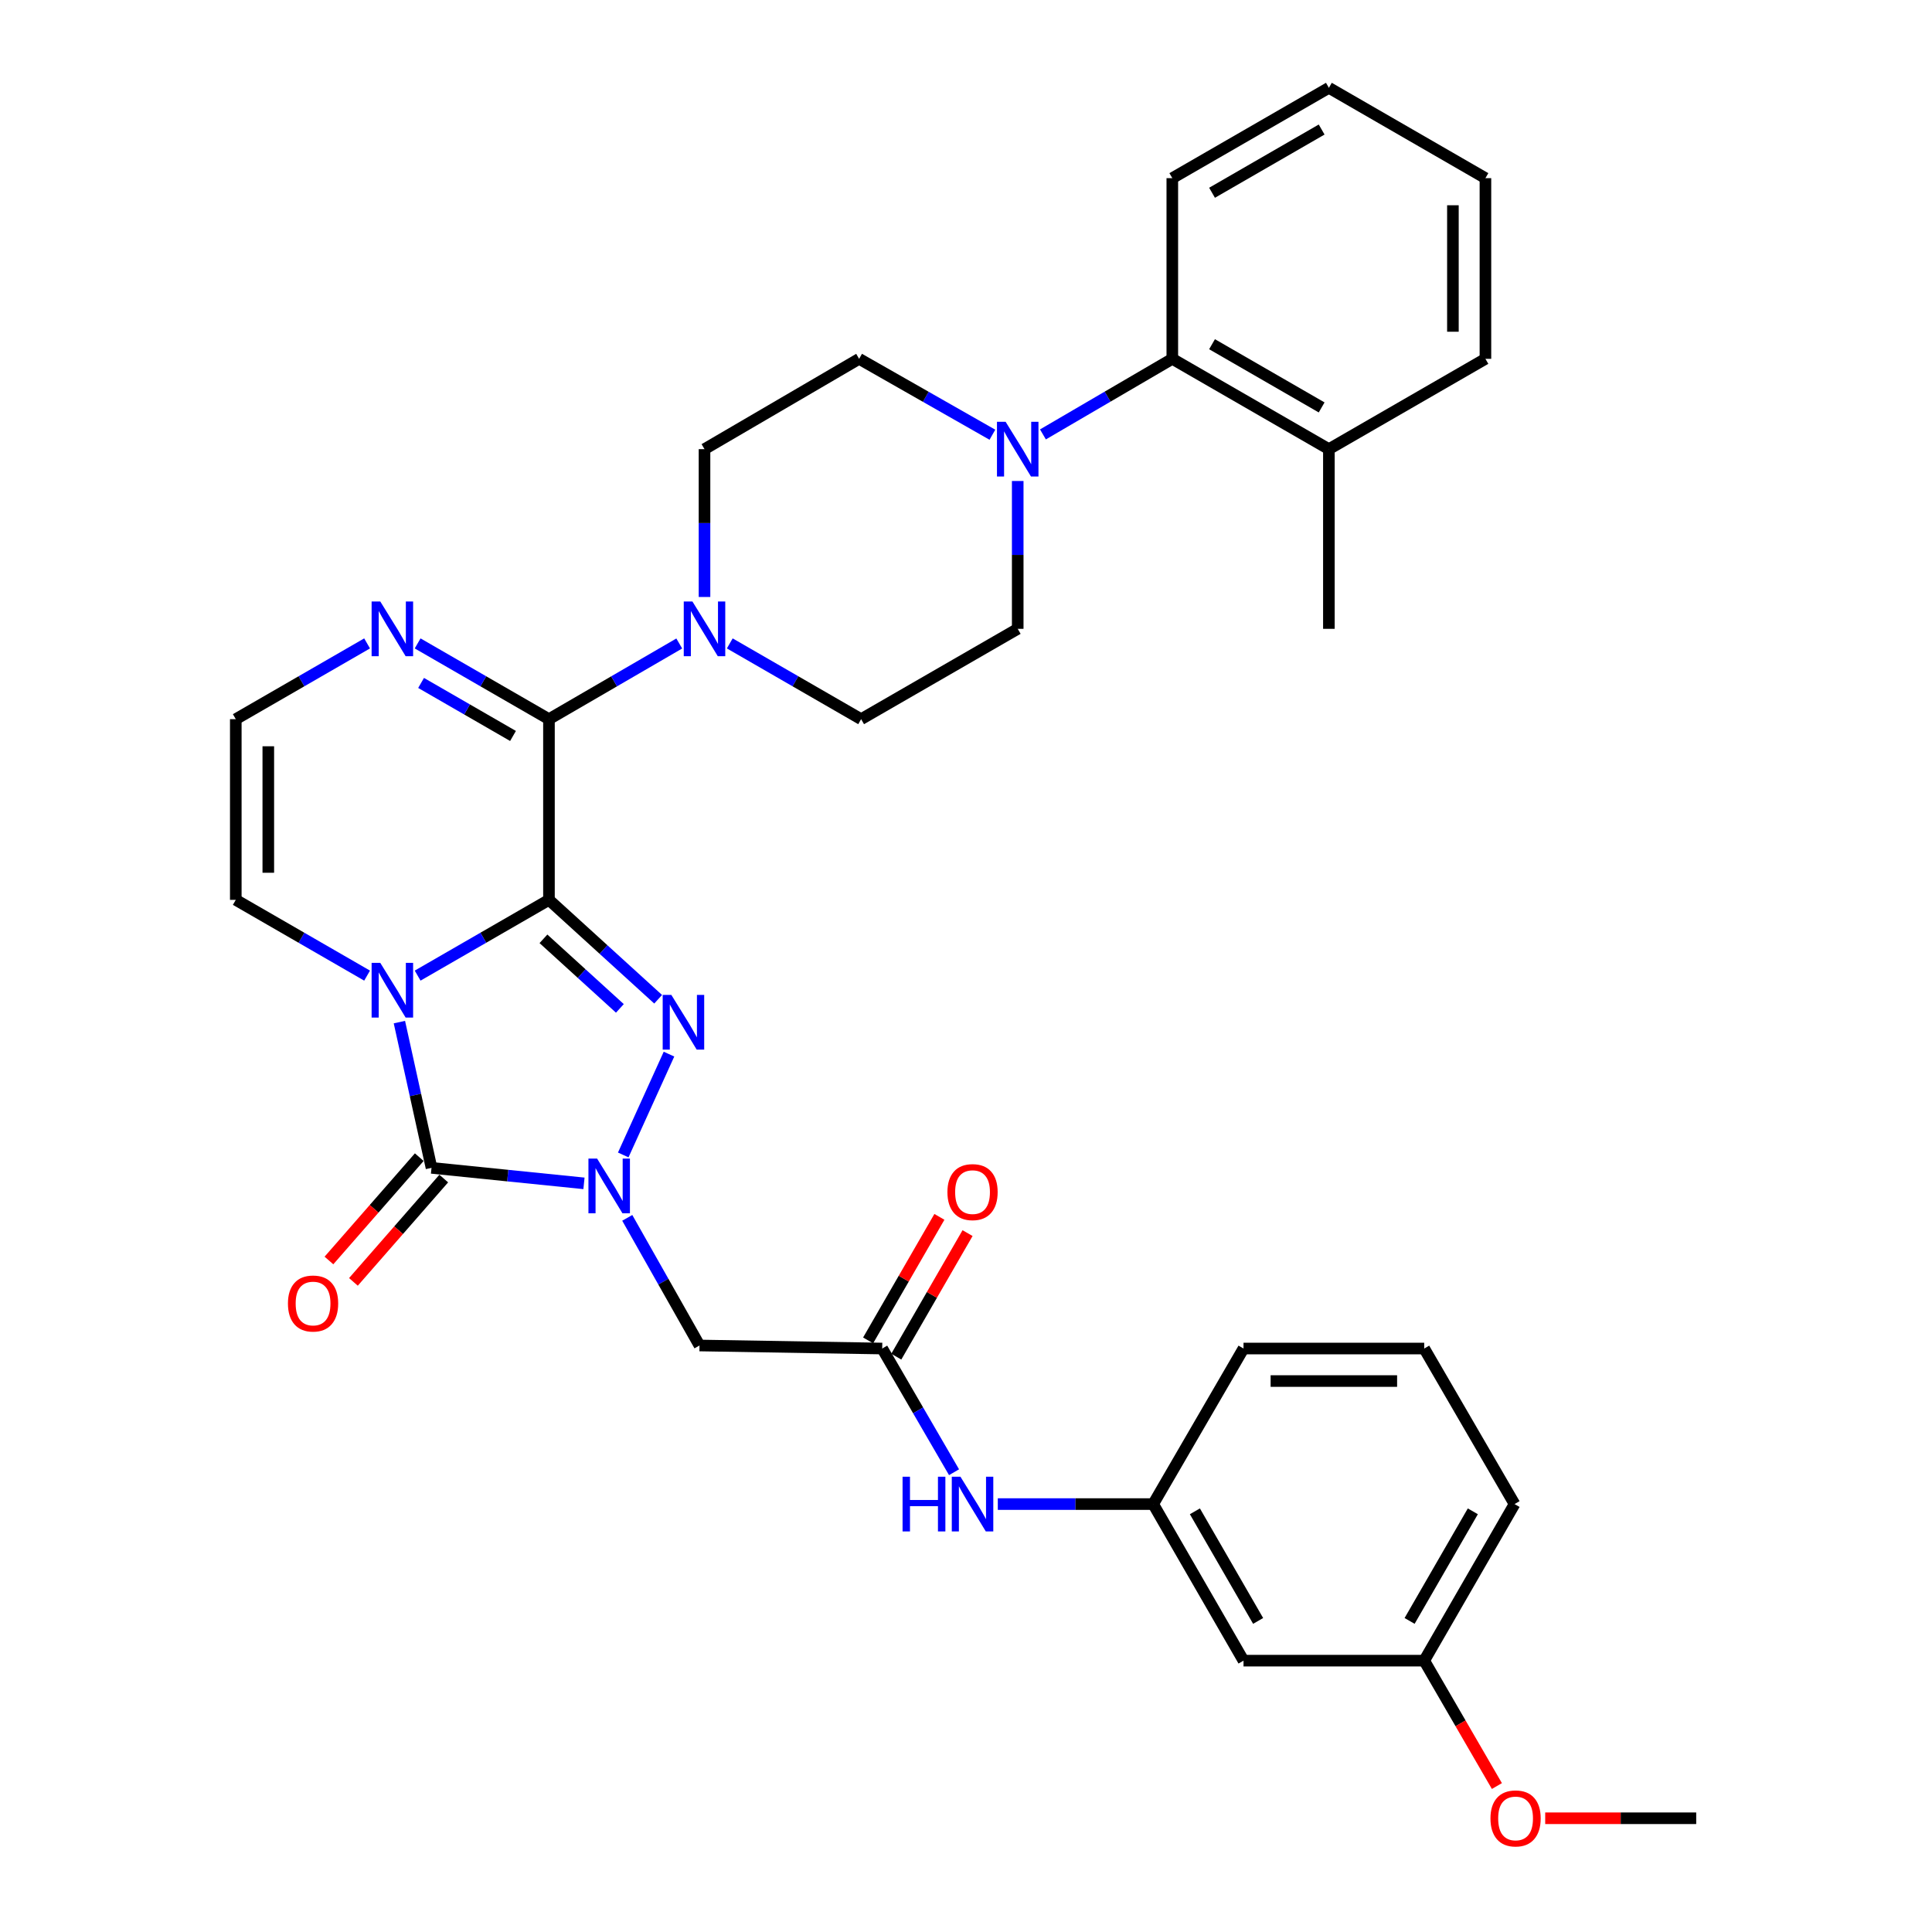 <?xml version='1.0' encoding='iso-8859-1'?>
<svg version='1.1' baseProfile='full'
              xmlns='http://www.w3.org/2000/svg'
                      xmlns:rdkit='http://www.rdkit.org/xml'
                      xmlns:xlink='http://www.w3.org/1999/xlink'
                  xml:space='preserve'
width='1000px' height='1000px' viewBox='0 0 1000 1000'>
<!-- END OF HEADER -->
<rect style='opacity:1.0;fill:#FFFFFF;stroke:none' width='1000' height='1000' x='0' y='0'> </rect>
<path class='bond-0' d='M 284.141,465.766 L 250.154,485.373' style='fill:none;fill-rule:evenodd;stroke:#000000;stroke-width:6px;stroke-linecap:butt;stroke-linejoin:miter;stroke-opacity:1' />
<path class='bond-0' d='M 250.154,485.373 L 216.166,504.98' style='fill:none;fill-rule:evenodd;stroke:#0000FF;stroke-width:6px;stroke-linecap:butt;stroke-linejoin:miter;stroke-opacity:1' />
<path class='bond-1' d='M 284.141,465.766 L 312.399,491.489' style='fill:none;fill-rule:evenodd;stroke:#000000;stroke-width:6px;stroke-linecap:butt;stroke-linejoin:miter;stroke-opacity:1' />
<path class='bond-1' d='M 312.399,491.489 L 340.657,517.212' style='fill:none;fill-rule:evenodd;stroke:#0000FF;stroke-width:6px;stroke-linecap:butt;stroke-linejoin:miter;stroke-opacity:1' />
<path class='bond-1' d='M 281.289,485.929 L 301.07,503.935' style='fill:none;fill-rule:evenodd;stroke:#000000;stroke-width:6px;stroke-linecap:butt;stroke-linejoin:miter;stroke-opacity:1' />
<path class='bond-1' d='M 301.07,503.935 L 320.85,521.941' style='fill:none;fill-rule:evenodd;stroke:#0000FF;stroke-width:6px;stroke-linecap:butt;stroke-linejoin:miter;stroke-opacity:1' />
<path class='bond-4' d='M 284.141,465.766 L 284.141,372.24' style='fill:none;fill-rule:evenodd;stroke:#000000;stroke-width:6px;stroke-linecap:butt;stroke-linejoin:miter;stroke-opacity:1' />
<path class='bond-3' d='M 206.726,529.039 L 215.037,566.76' style='fill:none;fill-rule:evenodd;stroke:#0000FF;stroke-width:6px;stroke-linecap:butt;stroke-linejoin:miter;stroke-opacity:1' />
<path class='bond-3' d='M 215.037,566.76 L 223.348,604.48' style='fill:none;fill-rule:evenodd;stroke:#000000;stroke-width:6px;stroke-linecap:butt;stroke-linejoin:miter;stroke-opacity:1' />
<path class='bond-10' d='M 190.008,504.979 L 156.025,485.373' style='fill:none;fill-rule:evenodd;stroke:#0000FF;stroke-width:6px;stroke-linecap:butt;stroke-linejoin:miter;stroke-opacity:1' />
<path class='bond-10' d='M 156.025,485.373 L 122.043,465.766' style='fill:none;fill-rule:evenodd;stroke:#000000;stroke-width:6px;stroke-linecap:butt;stroke-linejoin:miter;stroke-opacity:1' />
<path class='bond-2' d='M 346.269,545.616 L 322.589,597.798' style='fill:none;fill-rule:evenodd;stroke:#0000FF;stroke-width:6px;stroke-linecap:butt;stroke-linejoin:miter;stroke-opacity:1' />
<path class='bond-6' d='M 324.67,630.363 L 343.366,663.395' style='fill:none;fill-rule:evenodd;stroke:#0000FF;stroke-width:6px;stroke-linecap:butt;stroke-linejoin:miter;stroke-opacity:1' />
<path class='bond-6' d='M 343.366,663.395 L 362.062,696.427' style='fill:none;fill-rule:evenodd;stroke:#000000;stroke-width:6px;stroke-linecap:butt;stroke-linejoin:miter;stroke-opacity:1' />
<path class='bond-34' d='M 302.262,612.503 L 262.805,608.492' style='fill:none;fill-rule:evenodd;stroke:#0000FF;stroke-width:6px;stroke-linecap:butt;stroke-linejoin:miter;stroke-opacity:1' />
<path class='bond-34' d='M 262.805,608.492 L 223.348,604.48' style='fill:none;fill-rule:evenodd;stroke:#000000;stroke-width:6px;stroke-linecap:butt;stroke-linejoin:miter;stroke-opacity:1' />
<path class='bond-13' d='M 217.013,598.942 L 193.636,625.684' style='fill:none;fill-rule:evenodd;stroke:#000000;stroke-width:6px;stroke-linecap:butt;stroke-linejoin:miter;stroke-opacity:1' />
<path class='bond-13' d='M 193.636,625.684 L 170.259,652.427' style='fill:none;fill-rule:evenodd;stroke:#FF0000;stroke-width:6px;stroke-linecap:butt;stroke-linejoin:miter;stroke-opacity:1' />
<path class='bond-13' d='M 229.684,610.019 L 206.307,636.761' style='fill:none;fill-rule:evenodd;stroke:#000000;stroke-width:6px;stroke-linecap:butt;stroke-linejoin:miter;stroke-opacity:1' />
<path class='bond-13' d='M 206.307,636.761 L 182.93,663.503' style='fill:none;fill-rule:evenodd;stroke:#FF0000;stroke-width:6px;stroke-linecap:butt;stroke-linejoin:miter;stroke-opacity:1' />
<path class='bond-5' d='M 284.141,372.24 L 317.863,352.656' style='fill:none;fill-rule:evenodd;stroke:#000000;stroke-width:6px;stroke-linecap:butt;stroke-linejoin:miter;stroke-opacity:1' />
<path class='bond-5' d='M 317.863,352.656 L 351.584,333.071' style='fill:none;fill-rule:evenodd;stroke:#0000FF;stroke-width:6px;stroke-linecap:butt;stroke-linejoin:miter;stroke-opacity:1' />
<path class='bond-7' d='M 284.141,372.24 L 250.154,352.634' style='fill:none;fill-rule:evenodd;stroke:#000000;stroke-width:6px;stroke-linecap:butt;stroke-linejoin:miter;stroke-opacity:1' />
<path class='bond-7' d='M 250.154,352.634 L 216.166,333.027' style='fill:none;fill-rule:evenodd;stroke:#0000FF;stroke-width:6px;stroke-linecap:butt;stroke-linejoin:miter;stroke-opacity:1' />
<path class='bond-7' d='M 265.535,380.936 L 241.744,367.211' style='fill:none;fill-rule:evenodd;stroke:#000000;stroke-width:6px;stroke-linecap:butt;stroke-linejoin:miter;stroke-opacity:1' />
<path class='bond-7' d='M 241.744,367.211 L 217.953,353.487' style='fill:none;fill-rule:evenodd;stroke:#0000FF;stroke-width:6px;stroke-linecap:butt;stroke-linejoin:miter;stroke-opacity:1' />
<path class='bond-15' d='M 377.732,333.026 L 411.723,352.633' style='fill:none;fill-rule:evenodd;stroke:#0000FF;stroke-width:6px;stroke-linecap:butt;stroke-linejoin:miter;stroke-opacity:1' />
<path class='bond-15' d='M 411.723,352.633 L 445.715,372.24' style='fill:none;fill-rule:evenodd;stroke:#000000;stroke-width:6px;stroke-linecap:butt;stroke-linejoin:miter;stroke-opacity:1' />
<path class='bond-16' d='M 364.652,308.997 L 364.652,270.738' style='fill:none;fill-rule:evenodd;stroke:#0000FF;stroke-width:6px;stroke-linecap:butt;stroke-linejoin:miter;stroke-opacity:1' />
<path class='bond-16' d='M 364.652,270.738 L 364.652,232.479' style='fill:none;fill-rule:evenodd;stroke:#000000;stroke-width:6px;stroke-linecap:butt;stroke-linejoin:miter;stroke-opacity:1' />
<path class='bond-9' d='M 362.062,696.427 L 456.626,697.997' style='fill:none;fill-rule:evenodd;stroke:#000000;stroke-width:6px;stroke-linecap:butt;stroke-linejoin:miter;stroke-opacity:1' />
<path class='bond-12' d='M 190.008,333.028 L 156.025,352.634' style='fill:none;fill-rule:evenodd;stroke:#0000FF;stroke-width:6px;stroke-linecap:butt;stroke-linejoin:miter;stroke-opacity:1' />
<path class='bond-12' d='M 156.025,352.634 L 122.043,372.24' style='fill:none;fill-rule:evenodd;stroke:#000000;stroke-width:6px;stroke-linecap:butt;stroke-linejoin:miter;stroke-opacity:1' />
<path class='bond-8' d='M 513.667,225.018 L 479.172,205.374' style='fill:none;fill-rule:evenodd;stroke:#0000FF;stroke-width:6px;stroke-linecap:butt;stroke-linejoin:miter;stroke-opacity:1' />
<path class='bond-8' d='M 479.172,205.374 L 444.677,185.73' style='fill:none;fill-rule:evenodd;stroke:#000000;stroke-width:6px;stroke-linecap:butt;stroke-linejoin:miter;stroke-opacity:1' />
<path class='bond-11' d='M 539.825,224.851 L 573.305,205.29' style='fill:none;fill-rule:evenodd;stroke:#0000FF;stroke-width:6px;stroke-linecap:butt;stroke-linejoin:miter;stroke-opacity:1' />
<path class='bond-11' d='M 573.305,205.29 L 606.784,185.73' style='fill:none;fill-rule:evenodd;stroke:#000000;stroke-width:6px;stroke-linecap:butt;stroke-linejoin:miter;stroke-opacity:1' />
<path class='bond-36' d='M 526.769,248.964 L 526.769,287.223' style='fill:none;fill-rule:evenodd;stroke:#0000FF;stroke-width:6px;stroke-linecap:butt;stroke-linejoin:miter;stroke-opacity:1' />
<path class='bond-36' d='M 526.769,287.223 L 526.769,325.482' style='fill:none;fill-rule:evenodd;stroke:#000000;stroke-width:6px;stroke-linecap:butt;stroke-linejoin:miter;stroke-opacity:1' />
<path class='bond-14' d='M 456.626,697.997 L 475.218,730.009' style='fill:none;fill-rule:evenodd;stroke:#000000;stroke-width:6px;stroke-linecap:butt;stroke-linejoin:miter;stroke-opacity:1' />
<path class='bond-14' d='M 475.218,730.009 L 493.809,762.021' style='fill:none;fill-rule:evenodd;stroke:#0000FF;stroke-width:6px;stroke-linecap:butt;stroke-linejoin:miter;stroke-opacity:1' />
<path class='bond-20' d='M 463.915,702.203 L 482.361,670.23' style='fill:none;fill-rule:evenodd;stroke:#000000;stroke-width:6px;stroke-linecap:butt;stroke-linejoin:miter;stroke-opacity:1' />
<path class='bond-20' d='M 482.361,670.23 L 500.808,638.257' style='fill:none;fill-rule:evenodd;stroke:#FF0000;stroke-width:6px;stroke-linecap:butt;stroke-linejoin:miter;stroke-opacity:1' />
<path class='bond-20' d='M 449.337,693.792 L 467.784,661.82' style='fill:none;fill-rule:evenodd;stroke:#000000;stroke-width:6px;stroke-linecap:butt;stroke-linejoin:miter;stroke-opacity:1' />
<path class='bond-20' d='M 467.784,661.82 L 486.231,629.847' style='fill:none;fill-rule:evenodd;stroke:#FF0000;stroke-width:6px;stroke-linecap:butt;stroke-linejoin:miter;stroke-opacity:1' />
<path class='bond-35' d='M 122.043,465.766 L 122.043,372.24' style='fill:none;fill-rule:evenodd;stroke:#000000;stroke-width:6px;stroke-linecap:butt;stroke-linejoin:miter;stroke-opacity:1' />
<path class='bond-35' d='M 138.872,451.738 L 138.872,386.269' style='fill:none;fill-rule:evenodd;stroke:#000000;stroke-width:6px;stroke-linecap:butt;stroke-linejoin:miter;stroke-opacity:1' />
<path class='bond-22' d='M 606.784,185.73 L 687.829,232.479' style='fill:none;fill-rule:evenodd;stroke:#000000;stroke-width:6px;stroke-linecap:butt;stroke-linejoin:miter;stroke-opacity:1' />
<path class='bond-22' d='M 627.35,178.164 L 684.081,210.888' style='fill:none;fill-rule:evenodd;stroke:#000000;stroke-width:6px;stroke-linecap:butt;stroke-linejoin:miter;stroke-opacity:1' />
<path class='bond-25' d='M 606.784,185.73 L 606.784,92.213' style='fill:none;fill-rule:evenodd;stroke:#000000;stroke-width:6px;stroke-linecap:butt;stroke-linejoin:miter;stroke-opacity:1' />
<path class='bond-19' d='M 516.462,778.509 L 556.672,778.509' style='fill:none;fill-rule:evenodd;stroke:#0000FF;stroke-width:6px;stroke-linecap:butt;stroke-linejoin:miter;stroke-opacity:1' />
<path class='bond-19' d='M 556.672,778.509 L 596.883,778.509' style='fill:none;fill-rule:evenodd;stroke:#000000;stroke-width:6px;stroke-linecap:butt;stroke-linejoin:miter;stroke-opacity:1' />
<path class='bond-17' d='M 445.715,372.24 L 526.769,325.482' style='fill:none;fill-rule:evenodd;stroke:#000000;stroke-width:6px;stroke-linecap:butt;stroke-linejoin:miter;stroke-opacity:1' />
<path class='bond-18' d='M 364.652,232.479 L 444.677,185.73' style='fill:none;fill-rule:evenodd;stroke:#000000;stroke-width:6px;stroke-linecap:butt;stroke-linejoin:miter;stroke-opacity:1' />
<path class='bond-21' d='M 596.883,778.509 L 643.641,859.553' style='fill:none;fill-rule:evenodd;stroke:#000000;stroke-width:6px;stroke-linecap:butt;stroke-linejoin:miter;stroke-opacity:1' />
<path class='bond-21' d='M 618.474,782.255 L 651.205,838.986' style='fill:none;fill-rule:evenodd;stroke:#000000;stroke-width:6px;stroke-linecap:butt;stroke-linejoin:miter;stroke-opacity:1' />
<path class='bond-27' d='M 596.883,778.509 L 643.641,697.997' style='fill:none;fill-rule:evenodd;stroke:#000000;stroke-width:6px;stroke-linecap:butt;stroke-linejoin:miter;stroke-opacity:1' />
<path class='bond-23' d='M 643.641,859.553 L 737.168,859.553' style='fill:none;fill-rule:evenodd;stroke:#000000;stroke-width:6px;stroke-linecap:butt;stroke-linejoin:miter;stroke-opacity:1' />
<path class='bond-28' d='M 687.829,232.479 L 687.829,325.482' style='fill:none;fill-rule:evenodd;stroke:#000000;stroke-width:6px;stroke-linecap:butt;stroke-linejoin:miter;stroke-opacity:1' />
<path class='bond-29' d='M 687.829,232.479 L 768.854,185.73' style='fill:none;fill-rule:evenodd;stroke:#000000;stroke-width:6px;stroke-linecap:butt;stroke-linejoin:miter;stroke-opacity:1' />
<path class='bond-24' d='M 737.168,859.553 L 755.979,892.003' style='fill:none;fill-rule:evenodd;stroke:#000000;stroke-width:6px;stroke-linecap:butt;stroke-linejoin:miter;stroke-opacity:1' />
<path class='bond-24' d='M 755.979,892.003 L 774.791,924.453' style='fill:none;fill-rule:evenodd;stroke:#FF0000;stroke-width:6px;stroke-linecap:butt;stroke-linejoin:miter;stroke-opacity:1' />
<path class='bond-38' d='M 737.168,859.553 L 783.926,778.509' style='fill:none;fill-rule:evenodd;stroke:#000000;stroke-width:6px;stroke-linecap:butt;stroke-linejoin:miter;stroke-opacity:1' />
<path class='bond-38' d='M 729.604,838.986 L 762.335,782.255' style='fill:none;fill-rule:evenodd;stroke:#000000;stroke-width:6px;stroke-linecap:butt;stroke-linejoin:miter;stroke-opacity:1' />
<path class='bond-31' d='M 799.796,941.13 L 838.877,941.13' style='fill:none;fill-rule:evenodd;stroke:#FF0000;stroke-width:6px;stroke-linecap:butt;stroke-linejoin:miter;stroke-opacity:1' />
<path class='bond-31' d='M 838.877,941.13 L 877.957,941.13' style='fill:none;fill-rule:evenodd;stroke:#000000;stroke-width:6px;stroke-linecap:butt;stroke-linejoin:miter;stroke-opacity:1' />
<path class='bond-32' d='M 606.784,92.213 L 687.829,45.455' style='fill:none;fill-rule:evenodd;stroke:#000000;stroke-width:6px;stroke-linecap:butt;stroke-linejoin:miter;stroke-opacity:1' />
<path class='bond-32' d='M 627.351,99.777 L 684.082,67.046' style='fill:none;fill-rule:evenodd;stroke:#000000;stroke-width:6px;stroke-linecap:butt;stroke-linejoin:miter;stroke-opacity:1' />
<path class='bond-26' d='M 737.168,697.997 L 643.641,697.997' style='fill:none;fill-rule:evenodd;stroke:#000000;stroke-width:6px;stroke-linecap:butt;stroke-linejoin:miter;stroke-opacity:1' />
<path class='bond-26' d='M 723.139,714.827 L 657.67,714.827' style='fill:none;fill-rule:evenodd;stroke:#000000;stroke-width:6px;stroke-linecap:butt;stroke-linejoin:miter;stroke-opacity:1' />
<path class='bond-30' d='M 737.168,697.997 L 783.926,778.509' style='fill:none;fill-rule:evenodd;stroke:#000000;stroke-width:6px;stroke-linecap:butt;stroke-linejoin:miter;stroke-opacity:1' />
<path class='bond-37' d='M 768.854,185.73 L 768.854,92.213' style='fill:none;fill-rule:evenodd;stroke:#000000;stroke-width:6px;stroke-linecap:butt;stroke-linejoin:miter;stroke-opacity:1' />
<path class='bond-37' d='M 752.024,171.702 L 752.024,106.241' style='fill:none;fill-rule:evenodd;stroke:#000000;stroke-width:6px;stroke-linecap:butt;stroke-linejoin:miter;stroke-opacity:1' />
<path class='bond-33' d='M 687.829,45.455 L 768.854,92.213' style='fill:none;fill-rule:evenodd;stroke:#000000;stroke-width:6px;stroke-linecap:butt;stroke-linejoin:miter;stroke-opacity:1' />
<path  class='atom-1' d='M 196.827 498.365
L 206.107 513.365
Q 207.027 514.845, 208.507 517.525
Q 209.987 520.205, 210.067 520.365
L 210.067 498.365
L 213.827 498.365
L 213.827 526.685
L 209.947 526.685
L 199.987 510.285
Q 198.827 508.365, 197.587 506.165
Q 196.387 503.965, 196.027 503.285
L 196.027 526.685
L 192.347 526.685
L 192.347 498.365
L 196.827 498.365
' fill='#0000FF'/>
<path  class='atom-2' d='M 347.49 514.97
L 356.77 529.97
Q 357.69 531.45, 359.17 534.13
Q 360.65 536.81, 360.73 536.97
L 360.73 514.97
L 364.49 514.97
L 364.49 543.29
L 360.61 543.29
L 350.65 526.89
Q 349.49 524.97, 348.25 522.77
Q 347.05 520.57, 346.69 519.89
L 346.69 543.29
L 343.01 543.29
L 343.01 514.97
L 347.49 514.97
' fill='#0000FF'/>
<path  class='atom-3' d='M 309.053 599.67
L 318.333 614.67
Q 319.253 616.15, 320.733 618.83
Q 322.213 621.51, 322.293 621.67
L 322.293 599.67
L 326.053 599.67
L 326.053 627.99
L 322.173 627.99
L 312.213 611.59
Q 311.053 609.67, 309.813 607.47
Q 308.613 605.27, 308.253 604.59
L 308.253 627.99
L 304.573 627.99
L 304.573 599.67
L 309.053 599.67
' fill='#0000FF'/>
<path  class='atom-6' d='M 358.392 311.322
L 367.672 326.322
Q 368.592 327.802, 370.072 330.482
Q 371.552 333.162, 371.632 333.322
L 371.632 311.322
L 375.392 311.322
L 375.392 339.642
L 371.512 339.642
L 361.552 323.242
Q 360.392 321.322, 359.152 319.122
Q 357.952 316.922, 357.592 316.242
L 357.592 339.642
L 353.912 339.642
L 353.912 311.322
L 358.392 311.322
' fill='#0000FF'/>
<path  class='atom-8' d='M 196.827 311.322
L 206.107 326.322
Q 207.027 327.802, 208.507 330.482
Q 209.987 333.162, 210.067 333.322
L 210.067 311.322
L 213.827 311.322
L 213.827 339.642
L 209.947 339.642
L 199.987 323.242
Q 198.827 321.322, 197.587 319.122
Q 196.387 316.922, 196.027 316.242
L 196.027 339.642
L 192.347 339.642
L 192.347 311.322
L 196.827 311.322
' fill='#0000FF'/>
<path  class='atom-9' d='M 520.509 218.319
L 529.789 233.319
Q 530.709 234.799, 532.189 237.479
Q 533.669 240.159, 533.749 240.319
L 533.749 218.319
L 537.509 218.319
L 537.509 246.639
L 533.629 246.639
L 523.669 230.239
Q 522.509 228.319, 521.269 226.119
Q 520.069 223.919, 519.709 223.239
L 519.709 246.639
L 516.029 246.639
L 516.029 218.319
L 520.509 218.319
' fill='#0000FF'/>
<path  class='atom-14' d='M 149.041 674.693
Q 149.041 667.893, 152.401 664.093
Q 155.761 660.293, 162.041 660.293
Q 168.321 660.293, 171.681 664.093
Q 175.041 667.893, 175.041 674.693
Q 175.041 681.573, 171.641 685.493
Q 168.241 689.373, 162.041 689.373
Q 155.801 689.373, 152.401 685.493
Q 149.041 681.613, 149.041 674.693
M 162.041 686.173
Q 166.361 686.173, 168.681 683.293
Q 171.041 680.373, 171.041 674.693
Q 171.041 669.133, 168.681 666.333
Q 166.361 663.493, 162.041 663.493
Q 157.721 663.493, 155.361 666.293
Q 153.041 669.093, 153.041 674.693
Q 153.041 680.413, 155.361 683.293
Q 157.721 686.173, 162.041 686.173
' fill='#FF0000'/>
<path  class='atom-15' d='M 467.165 764.349
L 471.005 764.349
L 471.005 776.389
L 485.485 776.389
L 485.485 764.349
L 489.325 764.349
L 489.325 792.669
L 485.485 792.669
L 485.485 779.589
L 471.005 779.589
L 471.005 792.669
L 467.165 792.669
L 467.165 764.349
' fill='#0000FF'/>
<path  class='atom-15' d='M 497.125 764.349
L 506.405 779.349
Q 507.325 780.829, 508.805 783.509
Q 510.285 786.189, 510.365 786.349
L 510.365 764.349
L 514.125 764.349
L 514.125 792.669
L 510.245 792.669
L 500.285 776.269
Q 499.125 774.349, 497.885 772.149
Q 496.685 769.949, 496.325 769.269
L 496.325 792.669
L 492.645 792.669
L 492.645 764.349
L 497.125 764.349
' fill='#0000FF'/>
<path  class='atom-21' d='M 490.385 617.033
Q 490.385 610.233, 493.745 606.433
Q 497.105 602.633, 503.385 602.633
Q 509.665 602.633, 513.025 606.433
Q 516.385 610.233, 516.385 617.033
Q 516.385 623.913, 512.985 627.833
Q 509.585 631.713, 503.385 631.713
Q 497.145 631.713, 493.745 627.833
Q 490.385 623.953, 490.385 617.033
M 503.385 628.513
Q 507.705 628.513, 510.025 625.633
Q 512.385 622.713, 512.385 617.033
Q 512.385 611.473, 510.025 608.673
Q 507.705 605.833, 503.385 605.833
Q 499.065 605.833, 496.705 608.633
Q 494.385 611.433, 494.385 617.033
Q 494.385 622.753, 496.705 625.633
Q 499.065 628.513, 503.385 628.513
' fill='#FF0000'/>
<path  class='atom-25' d='M 771.459 941.21
Q 771.459 934.41, 774.819 930.61
Q 778.179 926.81, 784.459 926.81
Q 790.739 926.81, 794.099 930.61
Q 797.459 934.41, 797.459 941.21
Q 797.459 948.09, 794.059 952.01
Q 790.659 955.89, 784.459 955.89
Q 778.219 955.89, 774.819 952.01
Q 771.459 948.13, 771.459 941.21
M 784.459 952.69
Q 788.779 952.69, 791.099 949.81
Q 793.459 946.89, 793.459 941.21
Q 793.459 935.65, 791.099 932.85
Q 788.779 930.01, 784.459 930.01
Q 780.139 930.01, 777.779 932.81
Q 775.459 935.61, 775.459 941.21
Q 775.459 946.93, 777.779 949.81
Q 780.139 952.69, 784.459 952.69
' fill='#FF0000'/>
</svg>
